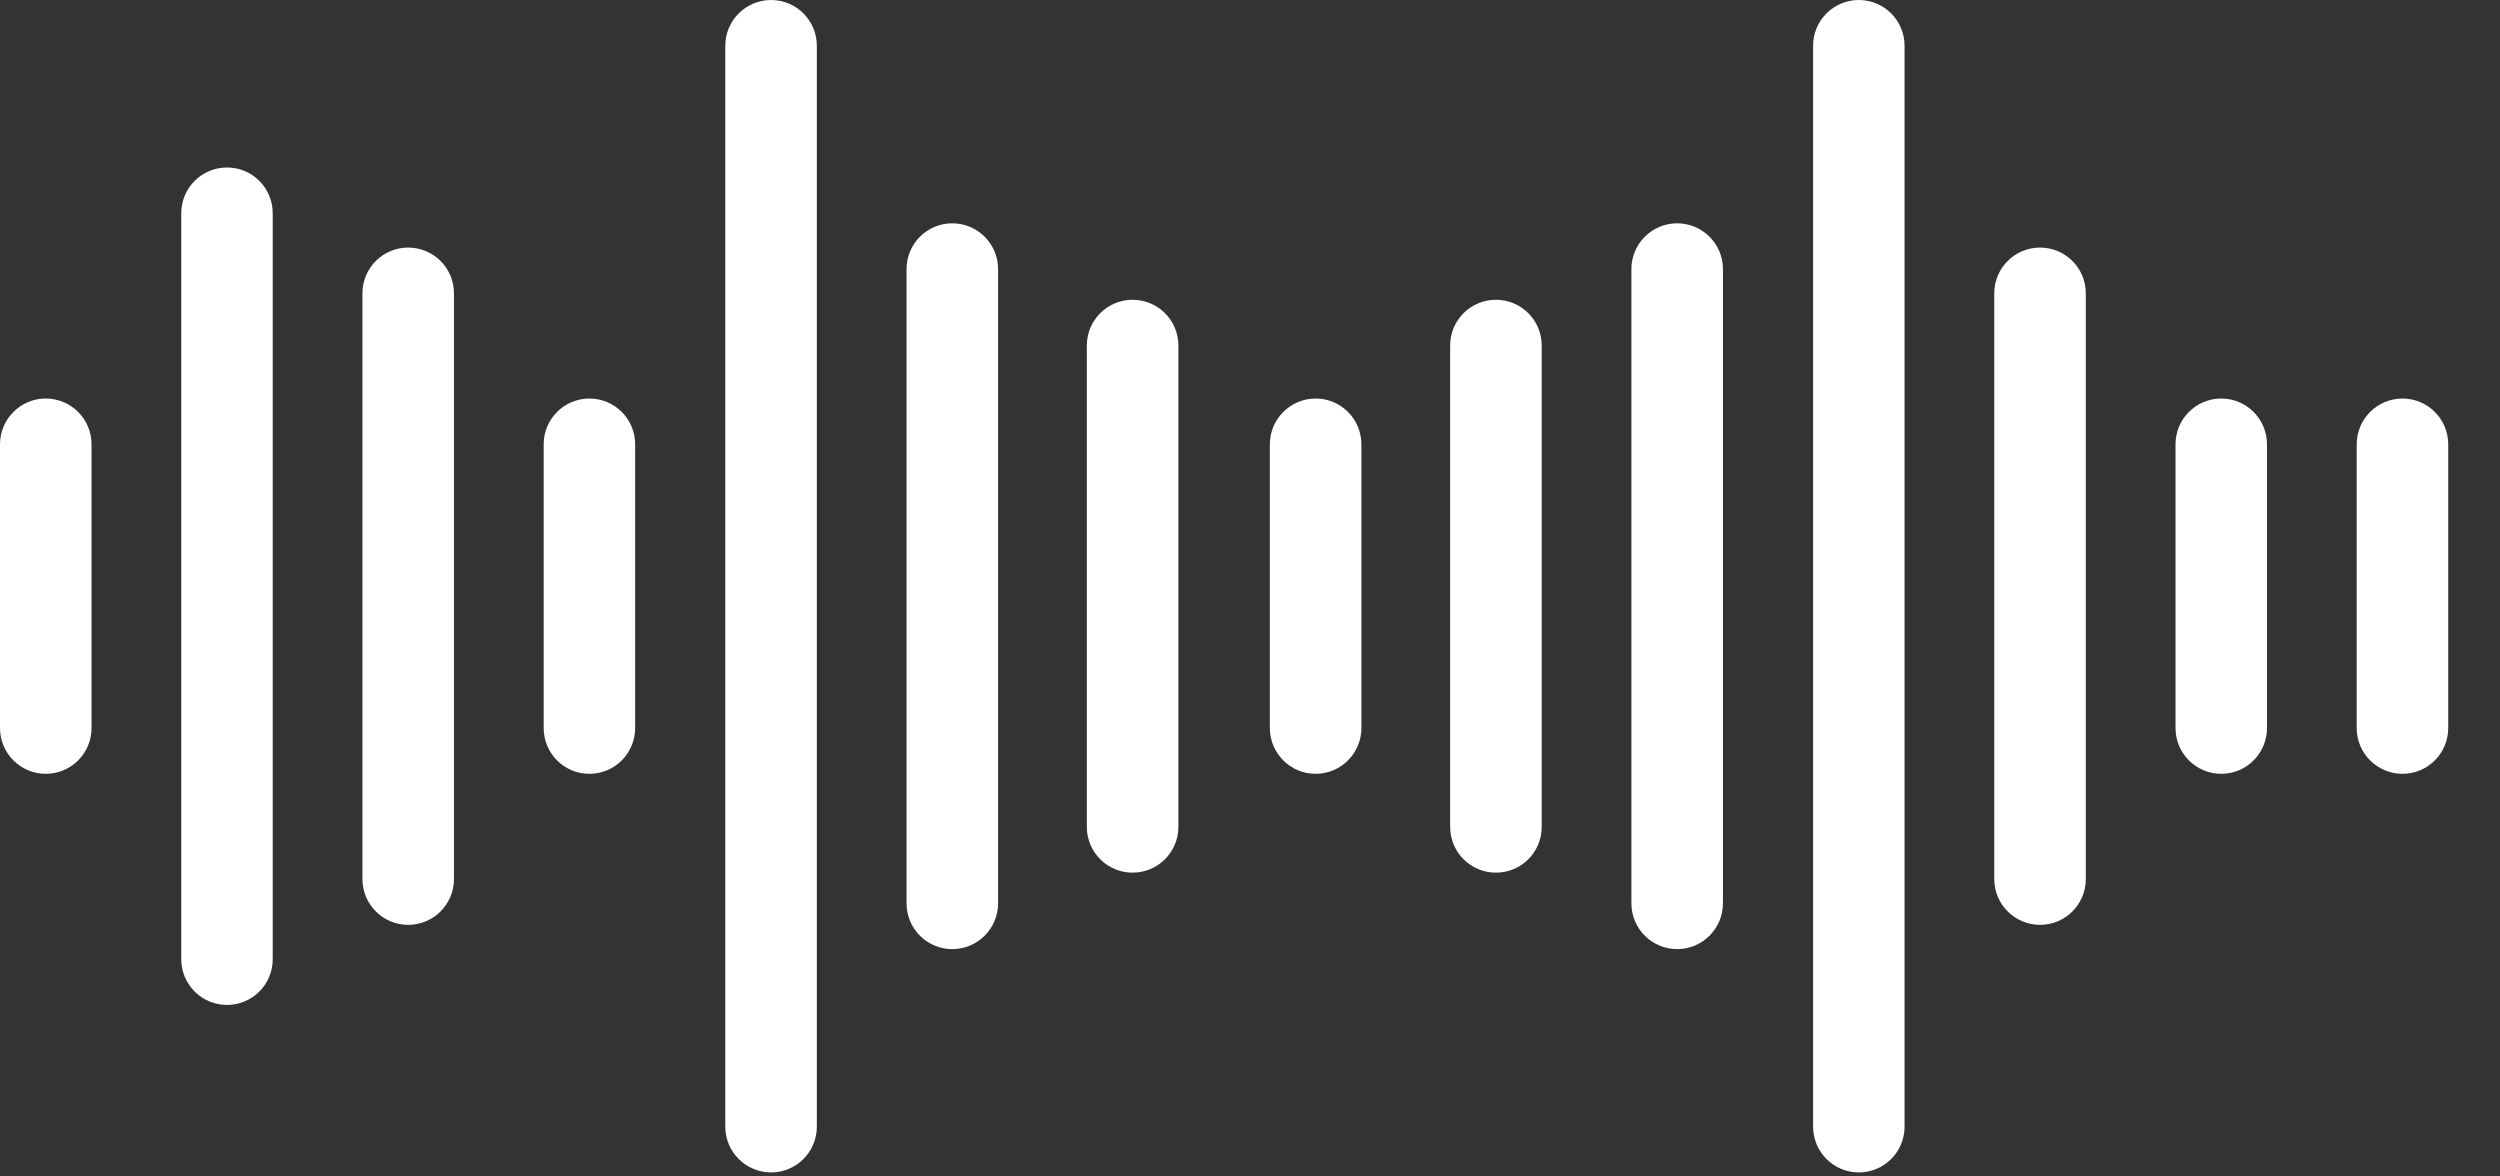 <svg width="34" height="16" viewBox="0 0 34 16" fill="none" xmlns="http://www.w3.org/2000/svg">
<rect x="0" y="0" width="34" height="16" fill="#333333" stroke="none"/>
<path d="M0.622 5.42C0.279 5.42 0 5.699 0 6.043V9.901C0 10.245 0.279 10.524 0.622 10.524C0.966 10.524 1.245 10.245 1.245 9.901V6.043C1.245 5.699 0.966 5.42 0.622 5.42Z" fill="white"/>
<path d="M3.087 2.278C2.743 2.278 2.465 2.556 2.465 2.9V13.045C2.465 13.388 2.743 13.667 3.087 13.667C3.431 13.667 3.709 13.388 3.709 13.045V2.9C3.709 2.556 3.431 2.278 3.087 2.278Z" fill="white"/>
<path d="M5.551 3.367C5.208 3.367 4.929 3.645 4.929 3.989V11.955C4.929 12.299 5.208 12.578 5.551 12.578C5.895 12.578 6.174 12.299 6.174 11.955V3.989C6.174 3.645 5.895 3.367 5.551 3.367Z" fill="white"/>
<path d="M8.016 5.42C7.672 5.42 7.394 5.699 7.394 6.043V9.901C7.394 10.245 7.672 10.524 8.016 10.524C8.36 10.524 8.638 10.245 8.638 9.901V6.043C8.638 5.699 8.36 5.42 8.016 5.42Z" fill="white"/>
<path d="M10.487 0C10.143 0 9.864 0.279 9.864 0.622V15.322C9.864 15.666 10.143 15.945 10.487 15.945C10.831 15.945 11.109 15.666 11.109 15.322V0.622C11.109 0.279 10.831 0 10.487 0Z" fill="white"/>
<path d="M12.951 3.037C12.607 3.037 12.329 3.316 12.329 3.659V12.285C12.329 12.629 12.607 12.908 12.951 12.908C13.295 12.908 13.574 12.629 13.574 12.285V3.659C13.574 3.316 13.295 3.037 12.951 3.037Z" fill="white"/>
<path d="M15.403 4.077C15.06 4.077 14.781 4.355 14.781 4.699V11.246C14.781 11.59 15.06 11.868 15.403 11.868C15.747 11.868 16.026 11.59 16.026 11.246V4.699C16.026 4.355 15.747 4.077 15.403 4.077Z" fill="white"/>
<path d="M17.893 5.42C17.549 5.42 17.27 5.699 17.27 6.043V9.901C17.27 10.245 17.549 10.524 17.893 10.524C18.236 10.524 18.515 10.245 18.515 9.901V6.043C18.515 5.699 18.236 5.42 17.893 5.42Z" fill="white"/>
<path d="M20.345 4.077C20.001 4.077 19.722 4.355 19.722 4.699V11.246C19.722 11.59 20.001 11.868 20.345 11.868C20.689 11.868 20.967 11.59 20.967 11.246V4.699C20.967 4.355 20.689 4.077 20.345 4.077Z" fill="white"/>
<path d="M22.809 3.037C22.466 3.037 22.187 3.316 22.187 3.659V12.285C22.187 12.629 22.466 12.908 22.809 12.908C23.153 12.908 23.432 12.629 23.432 12.285V3.659C23.432 3.316 23.153 3.037 22.809 3.037Z" fill="white"/>
<path d="M25.28 0C24.936 0 24.658 0.279 24.658 0.622V15.322C24.658 15.666 24.936 15.945 25.28 15.945C25.624 15.945 25.902 15.666 25.902 15.322V0.622C25.902 0.279 25.624 0 25.28 0Z" fill="white"/>
<path d="M27.745 3.367C27.401 3.367 27.122 3.645 27.122 3.989V11.955C27.122 12.299 27.401 12.578 27.745 12.578C28.088 12.578 28.367 12.299 28.367 11.955V3.989C28.367 3.645 28.088 3.367 27.745 3.367Z" fill="white"/>
<path d="M30.209 5.42C29.865 5.42 29.587 5.699 29.587 6.043V9.901C29.587 10.245 29.865 10.524 30.209 10.524C30.553 10.524 30.831 10.245 30.831 9.901V6.043C30.831 5.699 30.553 5.42 30.209 5.42Z" fill="white"/>
<path d="M32.674 5.42C32.33 5.42 32.051 5.699 32.051 6.043V9.901C32.051 10.245 32.33 10.524 32.674 10.524C33.017 10.524 33.296 10.245 33.296 9.901V6.043C33.296 5.699 33.017 5.42 32.674 5.42Z" fill="white"/>
</svg>
